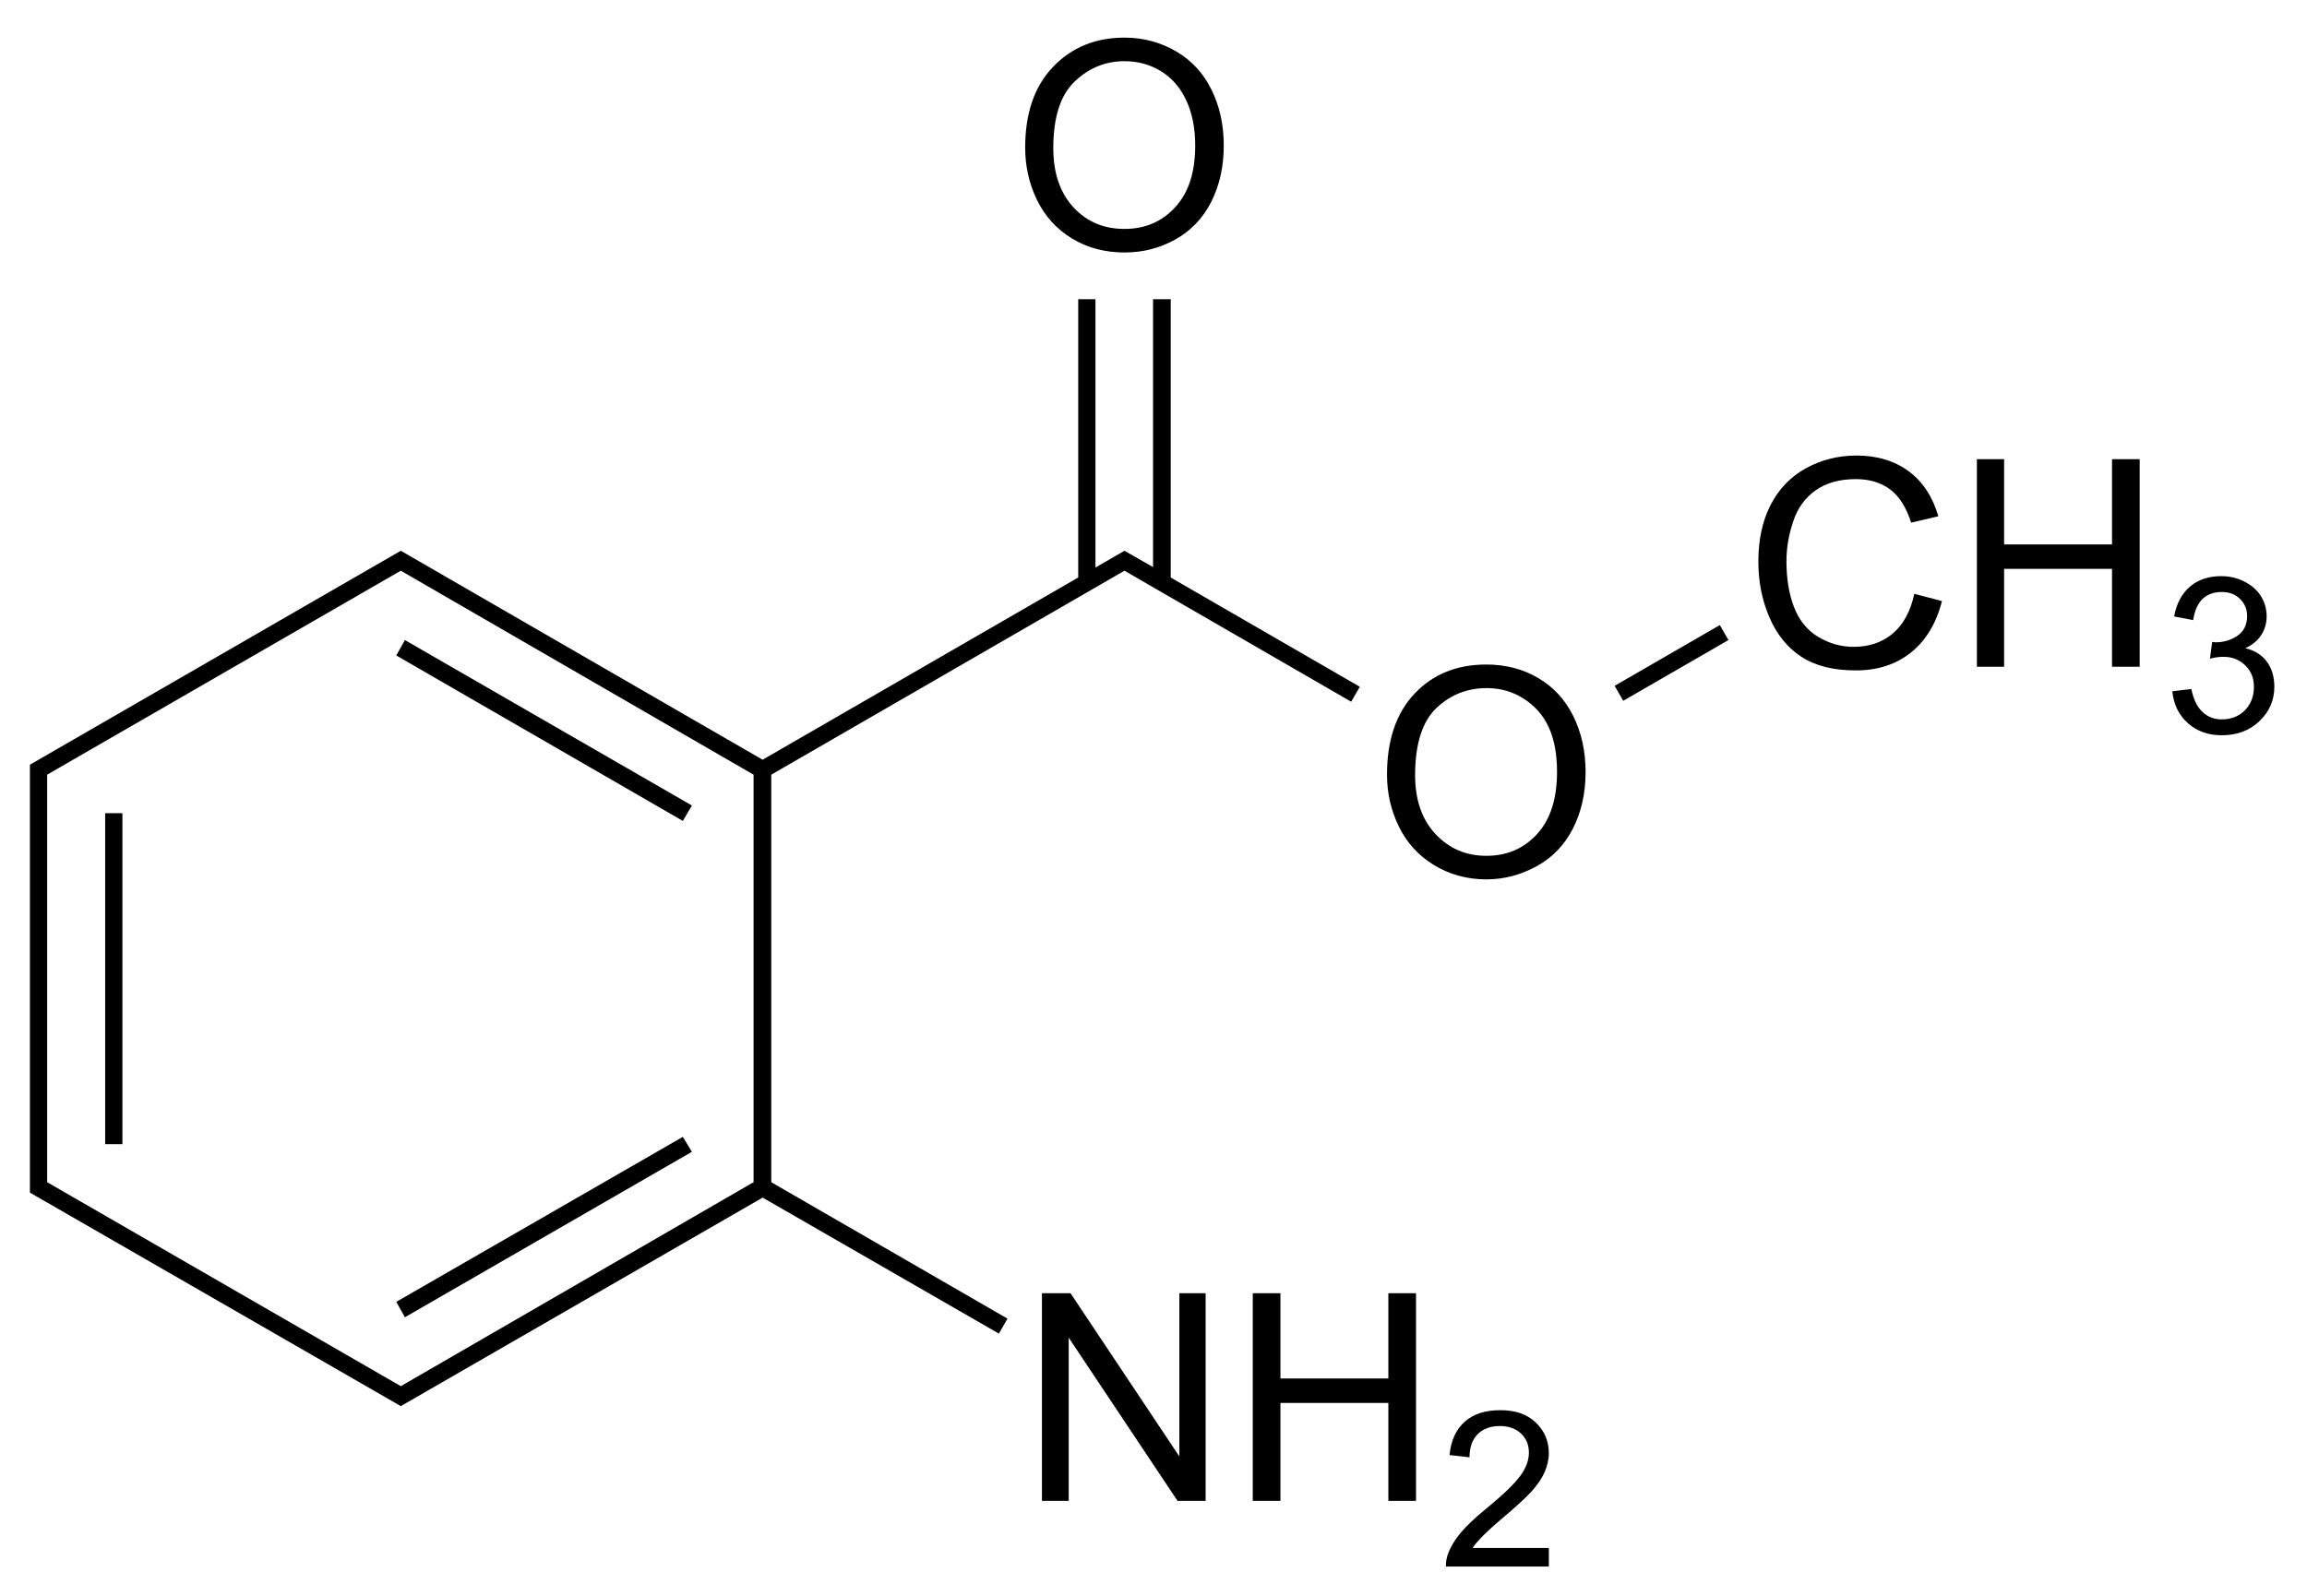 <svg xmlns:rdf="http://www.w3.org/1999/02/22-rdf-syntax-ns#" xmlns="http://www.w3.org/2000/svg" height="110" shape-rendering="geometricPrecision" width="159" version="1.1" xmlns:cc="http://creativecommons.org/ns#" xmlns:dc="http://purl.org/dc/elements/1.1/" preserveAspectRatio="xMidYMid">
<title>methyl 2-aminobenzoate</title>

<path d="M77.5,2.594c-2.018,0-3.661,0.687-4.938,2.031-1.276,1.344-1.906,3.186-1.906,5.562,0,1.257,0.266,2.467,0.812,3.594,0.547,1.126,1.345,2.005,2.406,2.656,1.061,0.651,2.277,0.969,3.625,0.969,1.243,0,2.395-0.286,3.469-0.875,1.074-0.589,1.914-1.448,2.5-2.594,0.586-1.146,0.875-2.454,0.875-3.906-0-1.432-0.287-2.714-0.844-3.844-0.557-1.13-1.345-1.993-2.406-2.625-1.061-0.631-2.272-0.969-3.594-0.969zm0,1.625c0.944,0,1.804,0.24,2.562,0.719,0.758,0.479,1.325,1.162,1.719,2.031,0.394,0.869,0.594,1.897,0.594,3.062-0,1.842-0.454,3.247-1.375,4.25-0.921,1.003-2.074,1.5-3.5,1.5-1.4,0-2.572-0.476-3.5-1.469-0.928-0.993-1.406-2.368-1.406-4.094-0-2.155,0.502-3.673,1.469-4.594,0.967-0.921,2.096-1.406,3.438-1.406zm-3.188,16.406,0,19.188-21.75,12.562-24.938-14.406-25.562,14.75,0,29.5,25.562,14.719,24.938-14.375,16.281,9.375,0.594-1.031-16.281-9.406,0-28.094,24.344-14.062,15.625,9.031,0.594-1.031-13.031-7.531,0-19.188-1.219,0,0,18.469-1.969-1.125-2,1.156,0-18.5-1.188,0zm53.625,10.781c-1.263,0-2.417,0.299-3.469,0.875-1.051,0.576-1.868,1.421-2.438,2.531-0.57,1.11-0.844,2.415-0.844,3.906,0,1.367,0.245,2.621,0.75,3.812,0.505,1.191,1.252,2.122,2.219,2.75,0.967,0.628,2.207,0.938,3.75,0.938,1.491,0,2.749-0.402,3.781-1.219,1.032-0.817,1.759-2.007,2.156-3.562l-1.906-0.5c-0.26,1.204-0.764,2.138-1.5,2.75-0.736,0.612-1.626,0.906-2.688,0.906-0.872,0-1.689-0.238-2.438-0.688-0.749-0.449-1.301-1.123-1.656-2.031-0.355-0.908-0.531-1.97-0.531-3.188,0-0.944,0.169-1.861,0.469-2.75,0.299-0.889,0.792-1.598,1.531-2.125,0.739-0.527,1.681-0.781,2.781-0.781,0.957,0,1.743,0.243,2.375,0.719,0.631,0.475,1.105,1.24,1.438,2.281l1.875-0.438c-0.384-1.322-1.055-2.365-2.031-3.094-0.977-0.729-2.193-1.094-3.625-1.094zm8.312,0.25,0,14.312,1.875,0,0-6.75,7.438,0,0,6.75,1.906,0,0-14.312-1.906,0,0,5.875-7.438,0,0-5.875-1.875,0zm-108.625,7.688,24.312,14.062,0,28.094-24.312,14.062-24.375-14.062,0-28.094,24.375-14.062zm125.469,0.375c-0.85,0-1.585,0.233-2.156,0.719-0.571,0.486-0.933,1.179-1.094,2.062l1.312,0.25c0.098-0.645,0.314-1.146,0.656-1.469,0.342-0.322,0.8-0.469,1.312-0.469,0.518,0,0.923,0.151,1.25,0.469,0.327,0.317,0.5,0.704,0.5,1.188,0,0.61-0.238,1.082-0.688,1.375-0.449,0.293-0.938,0.438-1.5,0.438-0.054,0-0.131-0.021-0.219-0.031l-0.156,1.156c0.371-0.098,0.688-0.125,0.938-0.125,0.61,0,1.104,0.201,1.5,0.594,0.396,0.393,0.594,0.863,0.594,1.469,0,0.635-0.198,1.195-0.625,1.625-0.427,0.43-0.974,0.625-1.594,0.625-0.522,0-0.949-0.17-1.312-0.5s-0.63-0.847-0.781-1.594l-1.312,0.156c0.088,0.894,0.44,1.626,1.062,2.188s1.401,0.844,2.344,0.844c1.045,0,1.91-0.317,2.594-0.969,0.684-0.652,1.031-1.438,1.031-2.375-0-0.693-0.18-1.289-0.531-1.75-0.352-0.461-0.834-0.76-1.469-0.906,0.488-0.225,0.845-0.525,1.094-0.906,0.249-0.381,0.375-0.817,0.375-1.281,0-0.488-0.114-0.94-0.375-1.375-0.261-0.435-0.663-0.78-1.156-1.031-0.493-0.251-1.008-0.375-1.594-0.375zm-34.562,3.375-7.25,4.188,0.594,1.031,7.25-4.188-0.594-1.031zm-90.625,1.031-0.594,1.062,19.75,11.406,0.625-1.062-19.781-11.406zm74.531,1.688c-2.018,0-3.661,0.656-4.938,2-1.276,1.344-1.906,3.217-1.906,5.594,0,1.257,0.266,2.436,0.812,3.562,0.547,1.126,1.345,2.005,2.406,2.656,1.061,0.651,2.277,1,3.625,1,1.243,0,2.395-0.317,3.469-0.906,1.074-0.589,1.914-1.448,2.5-2.594,0.586-1.146,0.875-2.454,0.875-3.906-0-1.432-0.287-2.714-0.844-3.844-0.557-1.13-1.345-1.993-2.406-2.625-1.061-0.631-2.272-0.937-3.594-0.938zm0.031,1.625c0.944,0,1.773,0.24,2.531,0.719,0.758,0.479,1.356,1.131,1.75,2,0.394,0.869,0.562,1.897,0.562,3.062-0,1.842-0.454,3.279-1.375,4.281-0.921,1.003-2.074,1.5-3.5,1.5-1.4,0-2.572-0.507-3.5-1.5-0.928-0.993-1.406-2.337-1.406-4.062,0-2.155,0.502-3.704,1.469-4.625,0.967-0.921,2.128-1.375,3.469-1.375zm-95.219,8.625,0,22.812,1.188,0,0-22.812-1.188,0zm39.812,22.312-19.75,11.375,0.594,1.062,19.781-11.406-0.625-1.031zm24.75,10.781,0,14.312,1.844,0,0-11.25,7.5,11.25,1.938,0,0-14.312-1.812,0,0,11.25-7.5-11.25-1.969,0zm14.531,0,0,14.312,1.906,0,0-6.75,7.438,0,0,6.75,1.906,0,0-14.312-1.906,0,0,5.875-7.438,0,0-5.875-1.906,0zm17.062,8.062c-1.021,0-1.832,0.251-2.438,0.781-0.605,0.53-0.97,1.302-1.062,2.312l1.375,0.156c0.005-0.674,0.182-1.213,0.562-1.594,0.381-0.381,0.896-0.562,1.531-0.562,0.601,0,1.095,0.172,1.469,0.531,0.374,0.359,0.531,0.79,0.531,1.312-0,0.498-0.184,1.035-0.594,1.594-0.41,0.559-1.208,1.324-2.375,2.281-0.752,0.615-1.321,1.156-1.719,1.625-0.398,0.469-0.694,0.954-0.875,1.438-0.112,0.293-0.166,0.589-0.156,0.906h7.094v-1.281h-5.25c0.146-0.239,0.338-0.451,0.562-0.688,0.225-0.237,0.709-0.711,1.5-1.375,0.947-0.801,1.624-1.416,2.031-1.875,0.408-0.459,0.699-0.897,0.875-1.312,0.176-0.415,0.281-0.852,0.281-1.281-0-0.845-0.306-1.554-0.906-2.125-0.601-0.571-1.407-0.844-2.438-0.844z" fill="#000"/>
</svg>
